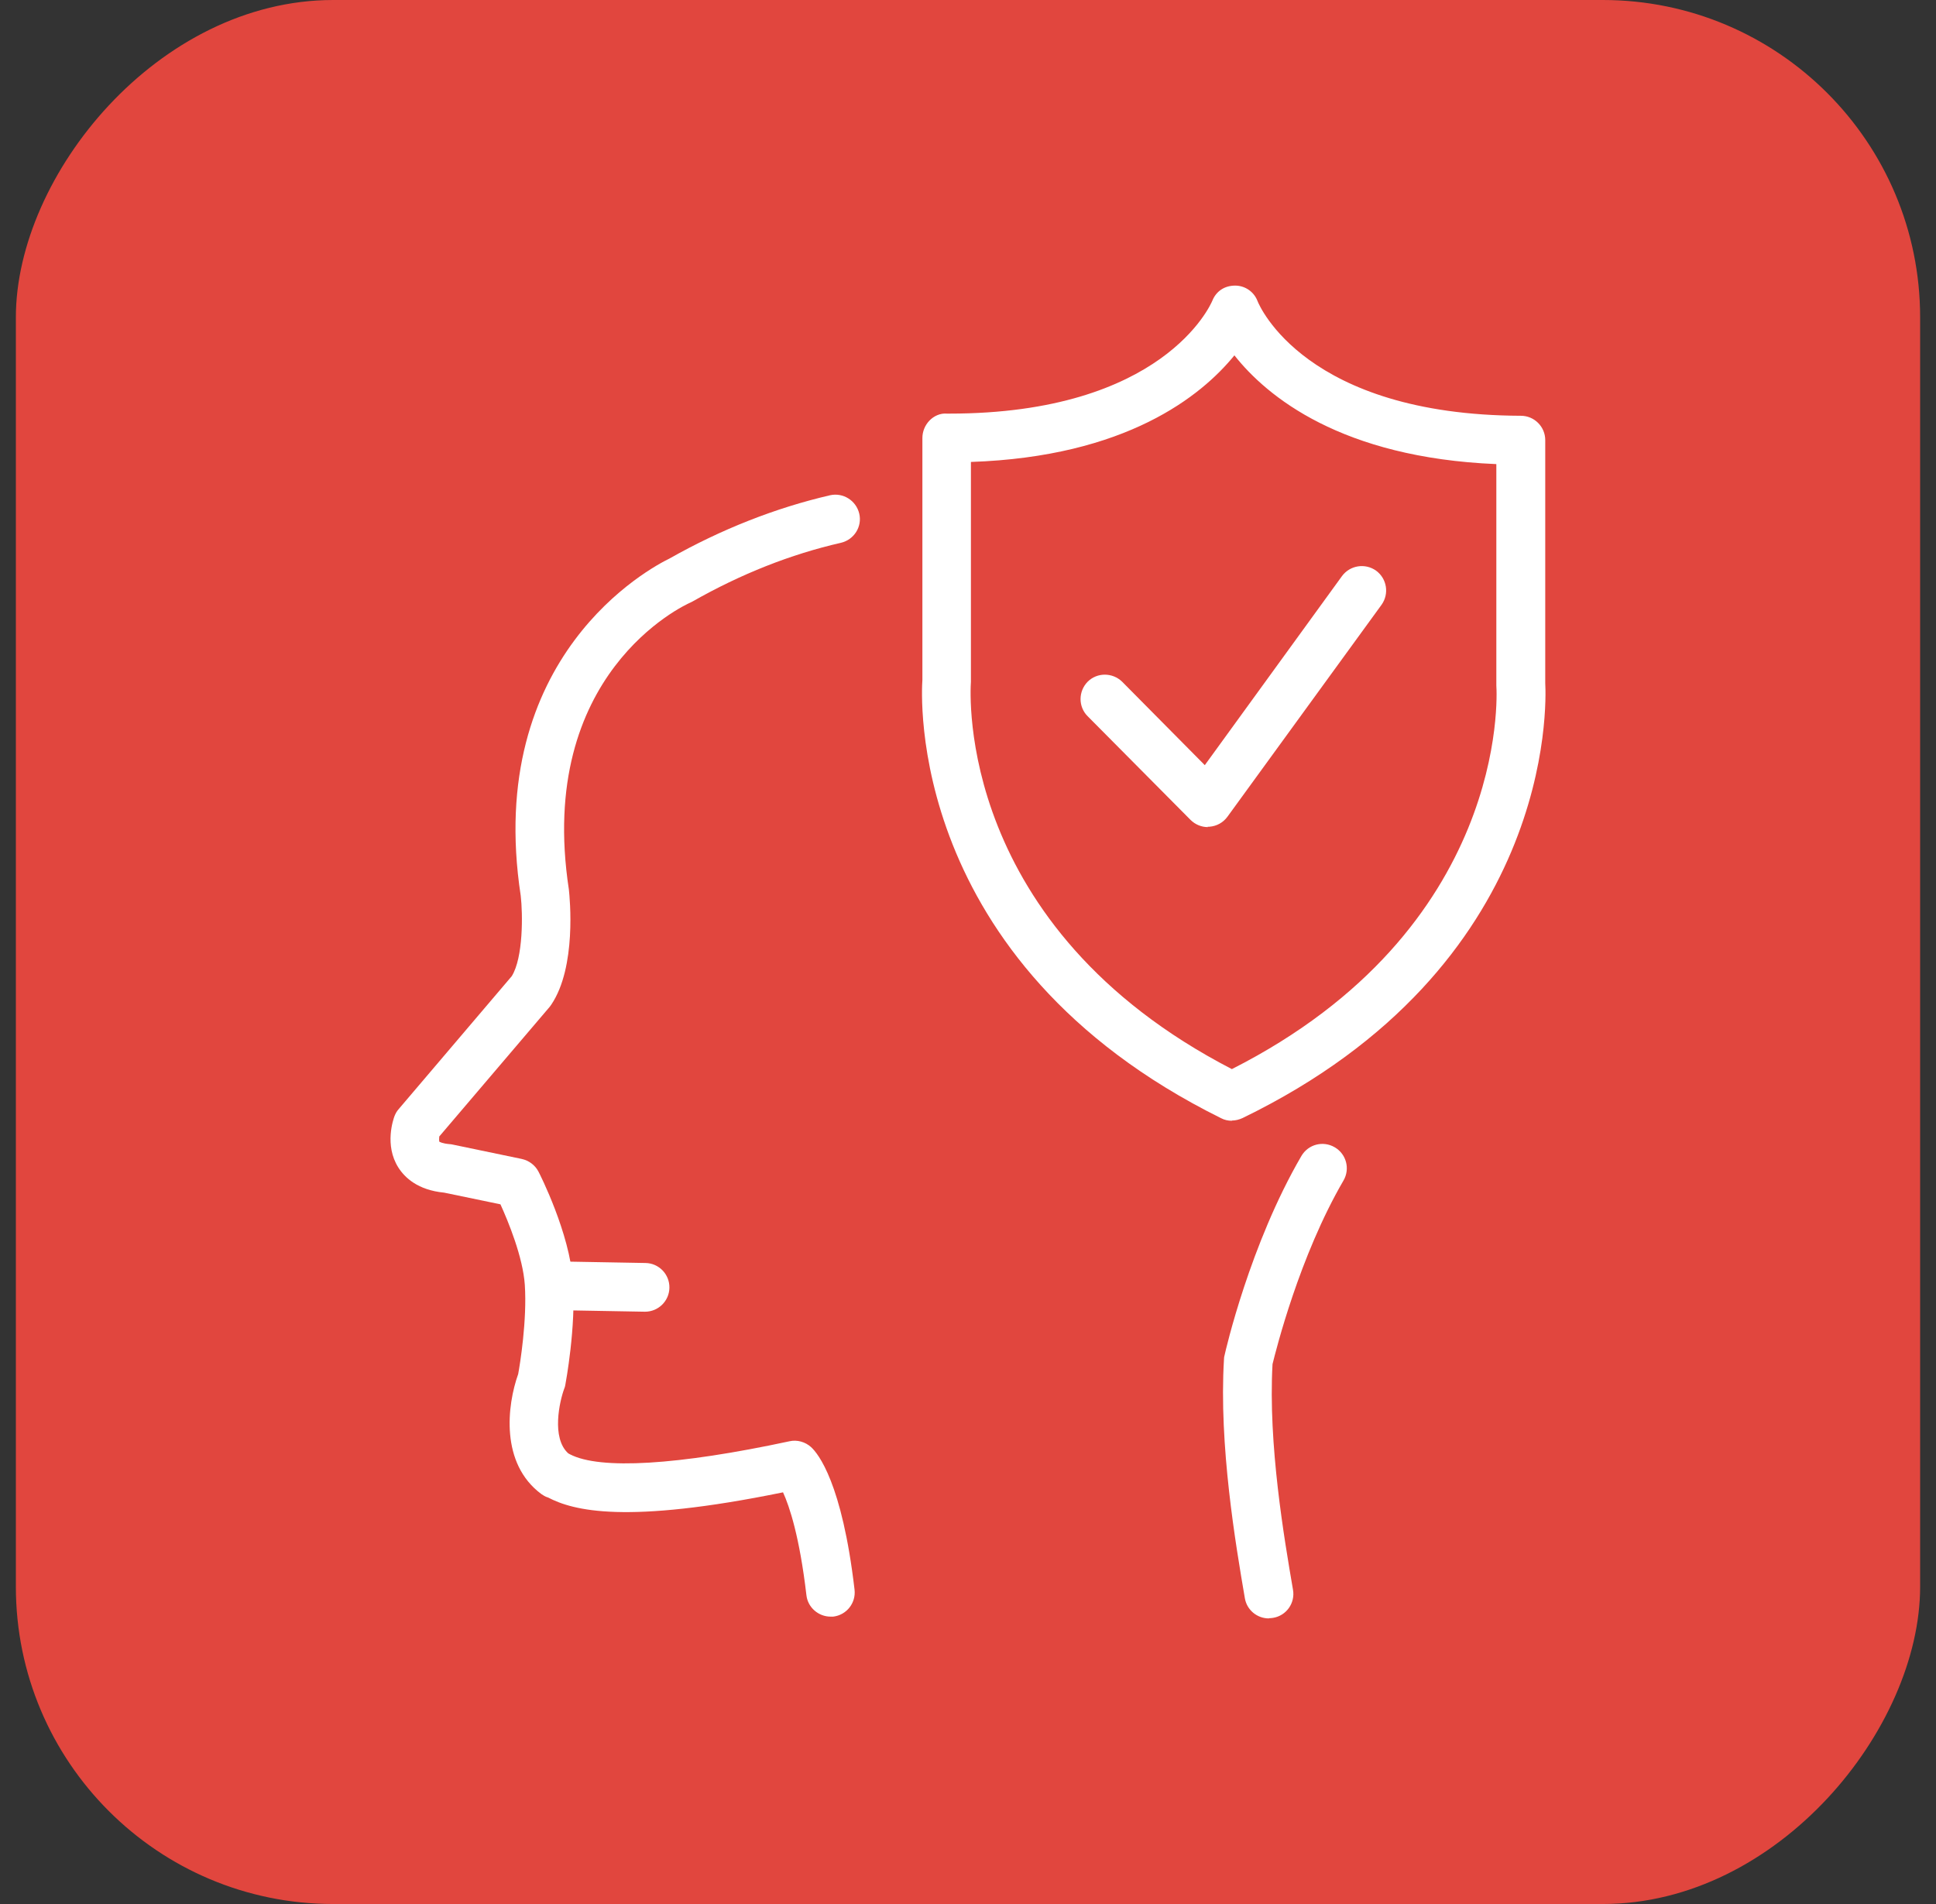 <svg xmlns="http://www.w3.org/2000/svg" width="61" height="60" viewBox="0 0 61 60" fill="none"><rect x="0" y="0" width="61" height="60" fill="#333333" stroke="none"/><rect width="60" height="60" rx="10" transform="matrix(-1 0 0 1 60.5 0)" fill="#E1463E"></rect><path d="M26.17 50.944C25.79 50.944 25.452 50.656 25.409 50.269C25.194 48.427 24.875 47.469 24.672 47.027C19.717 48.04 18.071 47.61 17.261 47.186C17.248 47.18 17.248 47.186 17.254 47.186C17.181 47.162 17.119 47.125 17.058 47.082C15.756 46.118 15.977 44.282 16.327 43.3C16.383 42.999 16.61 41.605 16.536 40.487C16.475 39.609 16.014 38.492 15.768 37.951L13.994 37.583C13.165 37.503 12.754 37.11 12.551 36.791C12.103 36.085 12.397 35.262 12.428 35.176C12.459 35.096 12.502 35.016 12.563 34.949L16.125 30.761C16.487 30.178 16.475 28.808 16.407 28.225C15.253 20.654 20.509 17.885 21.092 17.602C22.732 16.675 24.433 16.006 26.152 15.607C26.563 15.514 26.975 15.772 27.073 16.184C27.171 16.595 26.913 17.006 26.496 17.105C24.911 17.467 23.346 18.087 21.823 18.953C21.798 18.965 21.774 18.978 21.749 18.99C21.553 19.076 16.886 21.231 17.924 28.029C17.954 28.305 18.169 30.472 17.371 31.657C17.353 31.682 17.34 31.7 17.322 31.725L13.84 35.814C13.834 35.882 13.834 35.95 13.84 35.974C13.853 35.986 13.945 36.035 14.16 36.054C14.19 36.054 14.221 36.06 14.252 36.066L16.438 36.521C16.665 36.57 16.861 36.717 16.966 36.92C17.009 36.999 17.954 38.866 18.053 40.377C18.151 41.832 17.826 43.563 17.813 43.637C17.807 43.68 17.795 43.723 17.776 43.766C17.635 44.147 17.365 45.313 17.905 45.799C17.924 45.811 17.942 45.817 17.96 45.829C18.906 46.321 21.356 46.173 24.875 45.418C25.114 45.363 25.372 45.436 25.556 45.602C25.777 45.805 26.532 46.726 26.925 50.091C26.975 50.514 26.674 50.895 26.25 50.944C26.219 50.944 26.189 50.944 26.158 50.944H26.17Z" fill="white"></path><path d="M39.979 51C39.61 51 39.285 50.736 39.223 50.361C38.935 48.679 38.401 45.541 38.566 42.827C38.566 42.784 38.572 42.747 38.585 42.704C38.615 42.563 39.383 39.211 41.004 36.429C41.219 36.06 41.686 35.938 42.054 36.153C42.422 36.367 42.545 36.834 42.33 37.203C40.943 39.585 40.206 42.539 40.095 42.987C39.954 45.511 40.464 48.489 40.74 50.097C40.814 50.515 40.531 50.914 40.114 50.982C40.071 50.988 40.028 50.994 39.985 50.994L39.979 51Z" fill="white"></path><path d="M20.325 41.335H20.313L17.568 41.286C17.144 41.28 16.806 40.93 16.813 40.506C16.819 40.089 17.163 39.751 17.58 39.751H17.592L20.337 39.8C20.761 39.806 21.099 40.156 21.092 40.58C21.086 40.998 20.742 41.335 20.325 41.335Z" fill="white"></path><path d="M38.814 35.318C38.697 35.318 38.581 35.293 38.476 35.238C28.492 30.295 29.039 21.784 29.063 21.428V13.802C29.063 13.599 29.143 13.403 29.284 13.255C29.425 13.108 29.628 13.016 29.831 13.034C29.855 13.034 29.886 13.034 29.91 13.034C36.634 13.034 38.139 9.62 38.2 9.473C38.317 9.184 38.575 9 38.918 9C39.232 9 39.514 9.196 39.624 9.491C39.68 9.632 41.135 13.077 47.92 13.102C48.344 13.102 48.688 13.446 48.688 13.869V21.526C48.724 22.177 48.982 30.46 39.152 35.232C39.047 35.281 38.931 35.311 38.814 35.311V35.318ZM30.592 14.557V21.483C30.567 21.852 30.144 29.208 38.814 33.69C47.521 29.275 47.171 21.919 47.147 21.606C47.147 21.588 47.147 21.569 47.147 21.557V14.625C42.259 14.422 39.919 12.494 38.894 11.198C37.85 12.482 35.48 14.391 30.592 14.557Z" fill="white"></path><path d="M38.059 26.064C37.856 26.064 37.66 25.984 37.512 25.837L34.27 22.57C33.969 22.27 33.975 21.784 34.27 21.483C34.571 21.183 35.056 21.189 35.357 21.483L37.961 24.112L42.283 18.155C42.535 17.812 43.014 17.738 43.358 17.983C43.702 18.235 43.776 18.714 43.53 19.058L38.673 25.739C38.538 25.923 38.335 26.034 38.108 26.052C38.09 26.052 38.071 26.052 38.047 26.052L38.059 26.064Z" fill="white"></path></svg>